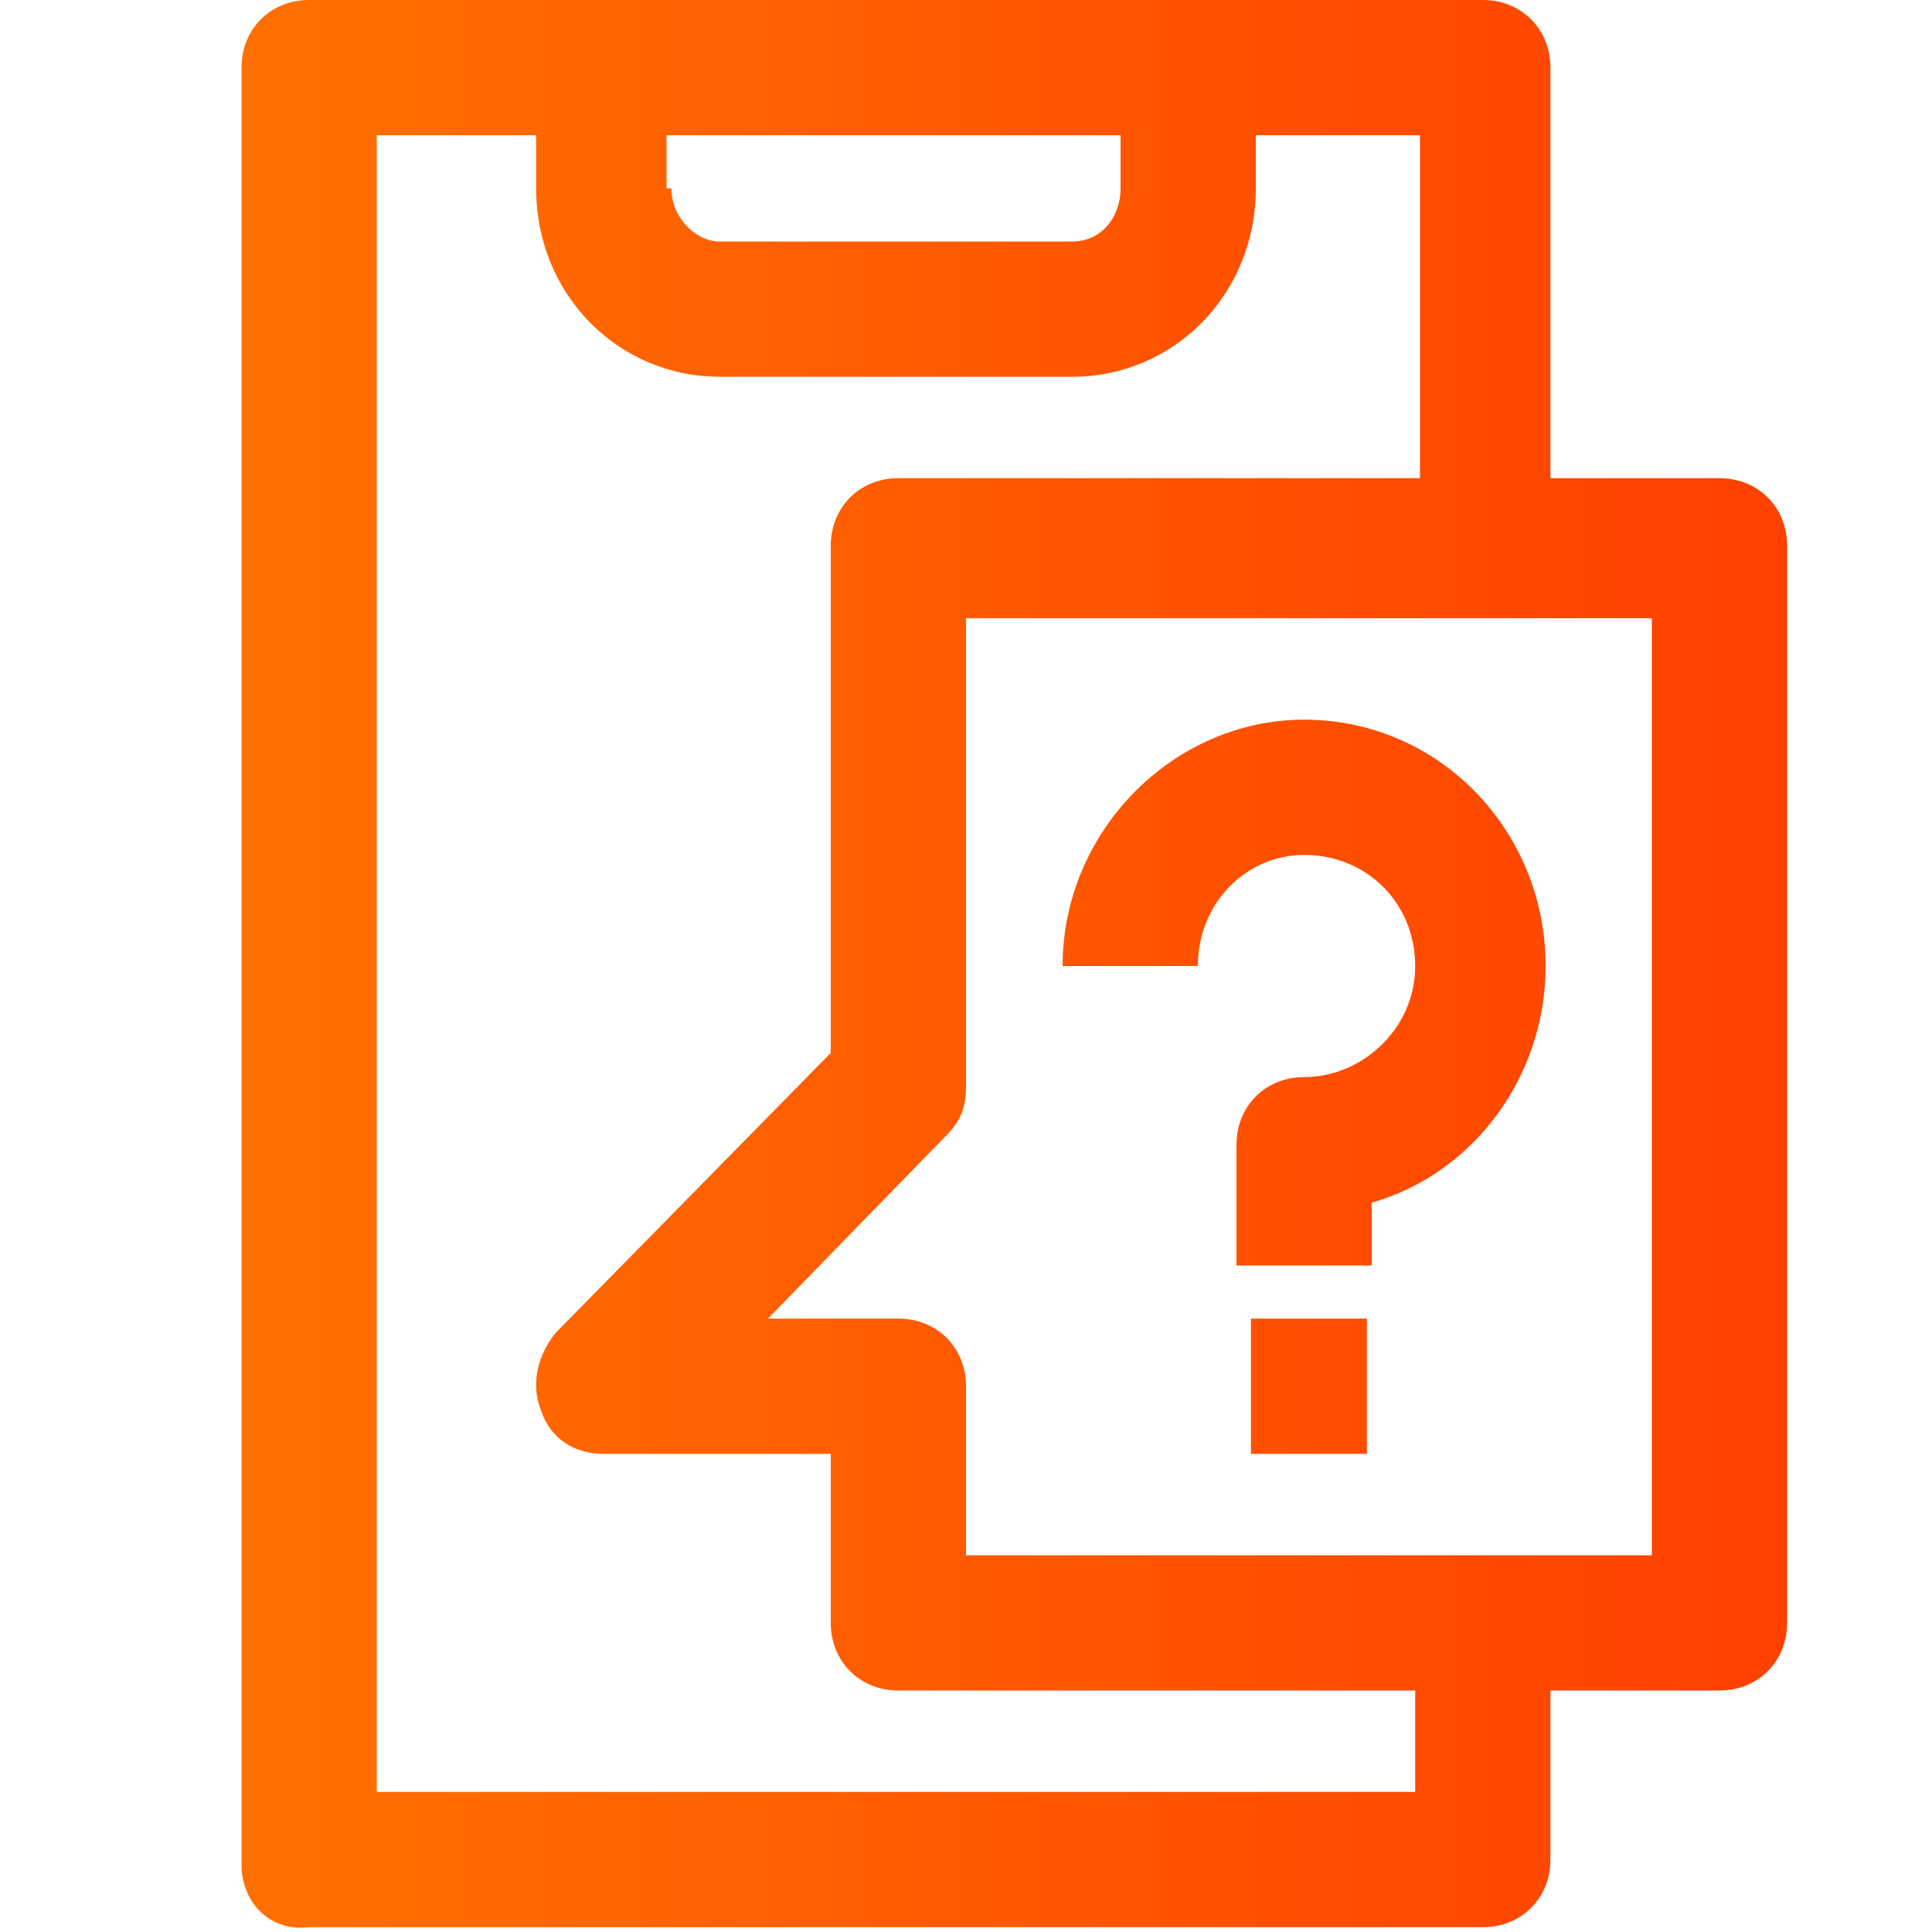 <?xml version="1.0" encoding="utf-8"?>
<!-- Generator: Adobe Illustrator 20.1.0, SVG Export Plug-In . SVG Version: 6.00 Build 0)  -->
<svg version="1.1" id="Layer_1" xmlns="http://www.w3.org/2000/svg" xmlns:xlink="http://www.w3.org/1999/xlink" x="0px" y="0px"
	 width="40px" height="40px" viewBox="0 0 40 40" style="enable-background:new 0 0 40 40;" xml:space="preserve">
<style type="text/css">
	.st0{fill:url(#SVGID_1_);}
</style>
<title></title>
<linearGradient id="SVGID_1_" gradientUnits="userSpaceOnUse" x1="5" y1="20" x2="37" y2="20">
	<stop  offset="0" style="stop-color:#FF7000"/>
	<stop  offset="1" style="stop-color:#FF4000"/>
</linearGradient>
<path class="st0" d="M24.8,20H22c0-2.8,2.3-5.1,5-5.1c2.8,0,5,2.3,5,5.1c0,2.3-1.5,4.3-3.6,4.9v1.3h-2.8v-2.5c0-0.8,0.6-1.4,1.4-1.4
	c1.2,0,2.3-1,2.3-2.3c0-1.3-1-2.3-2.3-2.3C25.8,17.7,24.8,18.7,24.8,20z M25.9,30.1h2.4v-2.8h-2.4V30.1z M37,11.3v22.3
	c0,0.8-0.6,1.4-1.4,1.4h-3.5v3.5c0,0.8-0.6,1.4-1.4,1.4H6.4C5.6,40,5,39.4,5,38.6V1.4C5,0.6,5.6,0,6.4,0h24.3c0.8,0,1.4,0.6,1.4,1.4
	v8.5h3.5C36.4,9.9,37,10.5,37,11.3z M13.9,3.9c0,0.6,0.5,1.1,1,1.1h7.3c0.6,0,1-0.5,1-1.1V2.8h-9.4V3.9z M29.3,35H18.6
	c-0.8,0-1.4-0.6-1.4-1.4v-3.5h-4.7c-0.6,0-1.1-0.3-1.3-0.9c-0.2-0.5-0.1-1.1,0.3-1.6l5.7-5.8V11.3c0-0.8,0.6-1.4,1.4-1.4h10.8V2.8
	H26v1.1c0,2.2-1.7,3.9-3.8,3.9h-7.3c-2.1,0-3.8-1.7-3.8-3.9V2.8H7.8v34.3h21.5V35z M34.2,12.8H20v9.7c0,0.4-0.1,0.7-0.4,1l-3.7,3.8
	h2.7c0.8,0,1.4,0.6,1.4,1.4v3.5h14.2V12.8z"/>
</svg>
